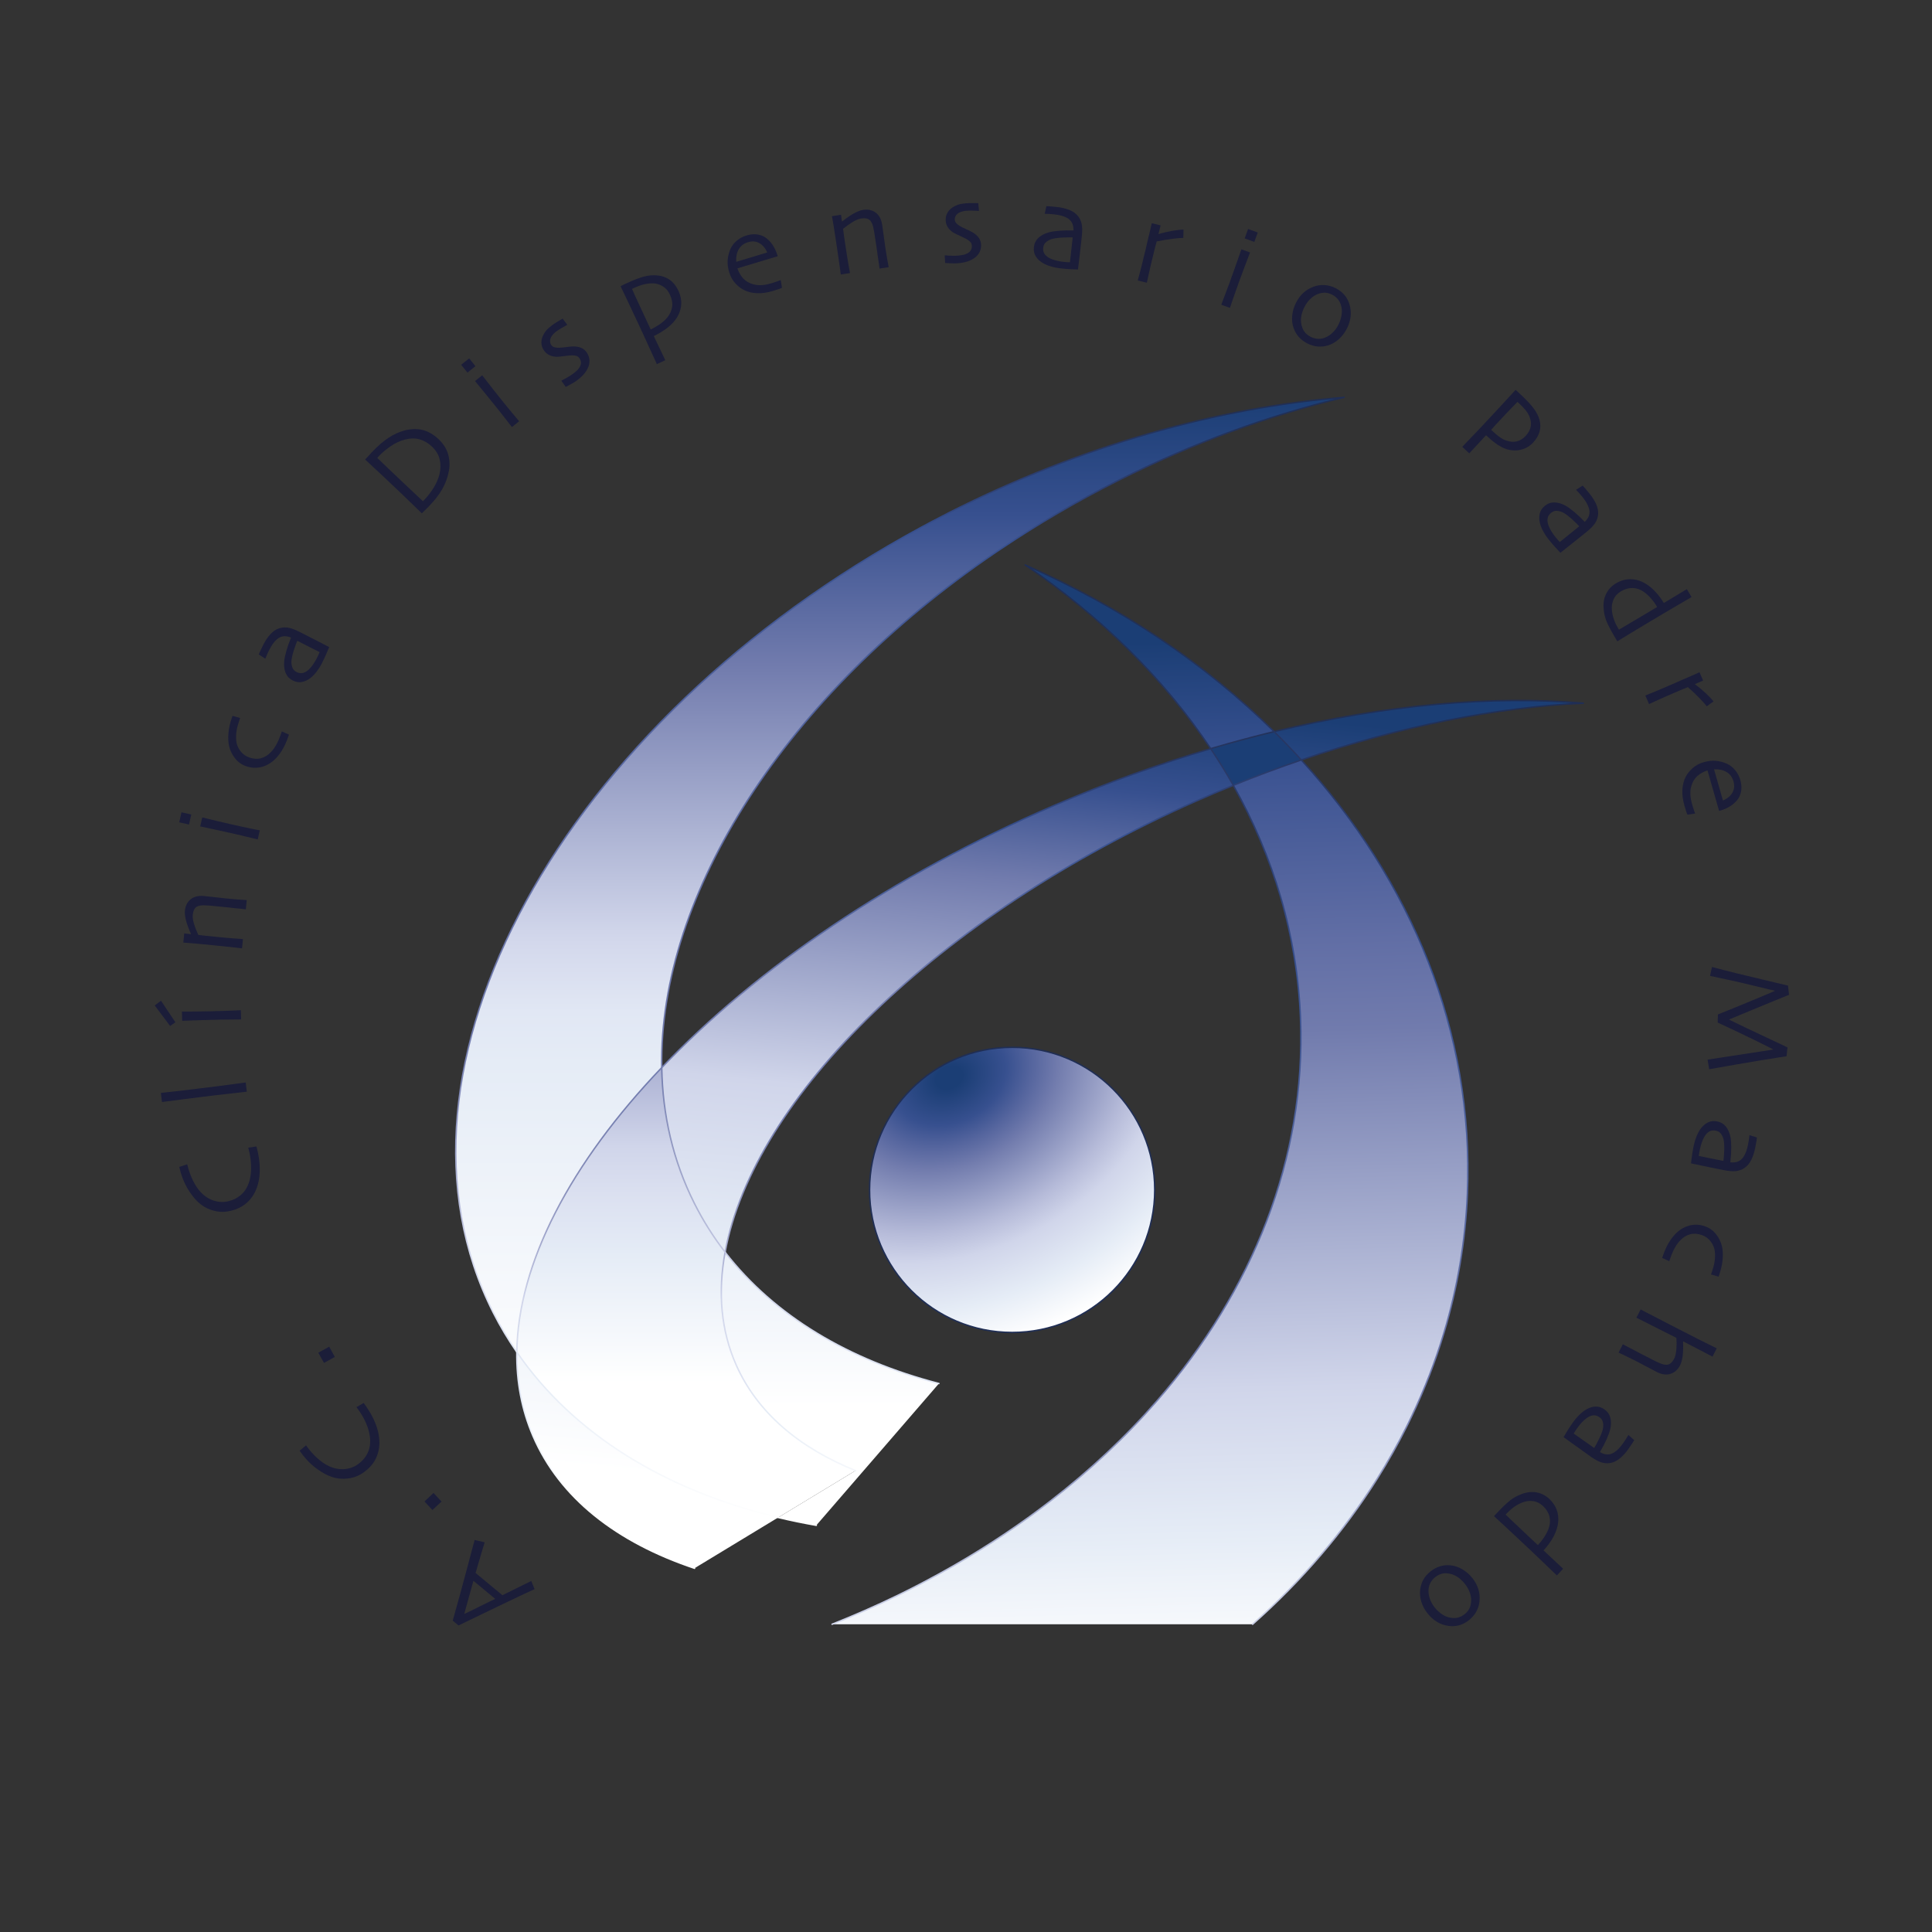 <?xml version="1.0" encoding="utf-8"?>
<!-- Generator: Adobe Illustrator 26.3.1, SVG Export Plug-In . SVG Version: 6.00 Build 0)  -->
<svg version="1.1" id="Capa_1" xmlns="http://www.w3.org/2000/svg" xmlns:xlink="http://www.w3.org/1999/xlink" x="0px" y="0px"
	 viewBox="0 0 850.39 850.39" style="enable-background:new 0 0 850.39 850.39;" xml:space="preserve">
<rect x="0" y="0" width="850.39" height="850.39" fill="#333333" stroke="none"/>
<style type="text/css">
	.st0{fill:url(#SVGID_1_);}
	.st1{fill:url(#SVGID_00000158716367333233067000000012592619566508401851_);}
	.st2{fill:url(#SVGID_00000060002515102187832130000002927824584520425904_);}
	.st3{fill:url(#SVGID_00000097500240374656153690000010662336028837409926_);}
	.st4{fill:url(#SVGID_00000043453376071286517660000008957854029096328850_);}
	.st5{fill:#1B3E75;}
	.st6{fill:url(#SVGID_00000000183283212438223710000011404862554412317882_);}
	.st7{fill:url(#SVGID_00000135657662003462196690000009028904014951754421_);}
	.st8{fill:url(#SVGID_00000179618991855879004690000008024406324173095819_);}
	
		.st9{fill:none;stroke:url(#SVGID_00000072278903513730889980000003523947259288770991_);stroke-width:0.642;stroke-linecap:round;stroke-linejoin:round;stroke-miterlimit:10;}
	
		.st10{fill:none;stroke:url(#SVGID_00000057837790681959818330000000606167037814528909_);stroke-width:0.642;stroke-linecap:round;stroke-linejoin:round;stroke-miterlimit:10;}
	
		.st11{fill:none;stroke:url(#SVGID_00000008856336158768635550000011546900531834722975_);stroke-width:0.642;stroke-linecap:round;stroke-linejoin:round;stroke-miterlimit:10;}
	.st12{fill:url(#SVGID_00000049906162848655775590000009392949129233363350_);}
	.st13{fill:none;stroke:#202E54;stroke-width:0.642;stroke-linecap:round;stroke-linejoin:round;stroke-miterlimit:10;}
	.st14{fill:#1B1D39;}
</style>
<g id="LOGO_2_">
	<linearGradient id="SVGID_1_" gradientUnits="userSpaceOnUse" x1="509.4" y1="744.031" x2="497.984" y2="283.144">
		<stop  offset="0.015" style="stop-color:#FFFFFF"/>
		<stop  offset="0.147" style="stop-color:#E5ECF6"/>
		<stop  offset="0.286" style="stop-color:#D0D5EA"/>
		<stop  offset="0.627" style="stop-color:#717BAD"/>
		<stop  offset="0.712" style="stop-color:#616EA5"/>
		<stop  offset="0.882" style="stop-color:#3A5291"/>
		<stop  offset="0.893" style="stop-color:#37508F"/>
		<stop  offset="1" style="stop-color:#1B3E75"/>
	</linearGradient>
	<path class="st0" d="M542.85,345.68c17.7,31.41,28.11,65.95,29.57,102.46c2.46,61.82-21.11,120.05-63.13,168.43
		c-13.8,15.89-29.59,30.7-47.09,44.24c-6.42,4.96-13.07,9.75-19.94,14.36c-7.21,4.83-14.65,9.47-22.32,13.89
		c-4.77,2.74-9.62,5.4-14.55,7.98c-3.47,1.81-6.97,3.59-10.52,5.31c-9.28,4.5-18.83,8.7-28.63,12.59h9.62h21.7h153.79
		c21.59-19.1,40.11-40.66,54.91-64.15c4.77-7.58,9.16-15.36,13.13-23.32c0.66-1.31,1.29-2.64,1.92-3.96
		c5.72-11.96,10.52-24.32,14.32-37.03c5.86-19.57,9.38-39.96,10.26-60.97c2.98-71.21-24.65-137.81-73.09-191.01
		C562.86,337.88,552.87,341.6,542.85,345.68z"/>
	
		<linearGradient id="SVGID_00000158709785325598409770000006273490723914231696_" gradientUnits="userSpaceOnUse" x1="517.401" y1="743.833" x2="505.985" y2="282.945">
		<stop  offset="0.03" style="stop-color:#FFFFFF"/>
		<stop  offset="0.162" style="stop-color:#E5ECF6"/>
		<stop  offset="0.302" style="stop-color:#D0D5EA"/>
		<stop  offset="0.627" style="stop-color:#717BAD"/>
		<stop  offset="0.712" style="stop-color:#616EA5"/>
		<stop  offset="0.882" style="stop-color:#3A5291"/>
		<stop  offset="0.893" style="stop-color:#37508F"/>
		<stop  offset="1" style="stop-color:#1B3E75"/>
	</linearGradient>
	<path style="fill:url(#SVGID_00000158709785325598409770000006273490723914231696_);" d="M451.25,248.67
		c33.31,22.68,61.11,50.05,81.66,80.86c9.38-2.77,18.7-5.27,27.93-7.5C530.54,292.14,493.35,267.1,451.25,248.67z"/>
	
		<linearGradient id="SVGID_00000111190162305015125820000009478528678804778898_" gradientUnits="userSpaceOnUse" x1="279.694" y1="687.84" x2="318.835" y2="273.771">
		<stop  offset="0.095" style="stop-color:#FFFFFF"/>
		<stop  offset="0.32" style="stop-color:#E5ECF6"/>
		<stop  offset="0.52" style="stop-color:#D0D5EA"/>
		<stop  offset="0.758" style="stop-color:#717BAD"/>
		<stop  offset="0.861" style="stop-color:#37508F"/>
		<stop  offset="0.955" style="stop-color:#1B3E75"/>
	</linearGradient>
	<path style="fill:url(#SVGID_00000111190162305015125820000009478528678804778898_);" d="M227.48,595.17
		c-0.16,12.92,2.13,25.31,7.12,36.9c11.74,27.27,36.87,46.77,71.07,58.22l36.87-22.36C293.16,656.11,252.6,631.6,227.48,595.17z"/>
	
		<linearGradient id="SVGID_00000177446153640634688040000000399936175478907822_" gradientUnits="userSpaceOnUse" x1="302.032" y1="671.399" x2="302.032" y2="174.898">
		<stop  offset="0.126" style="stop-color:#FFFFFF"/>
		<stop  offset="0.239" style="stop-color:#E5ECF6"/>
		<stop  offset="0.294" style="stop-color:#DBE0F0"/>
		<stop  offset="0.336" style="stop-color:#D0D5EA"/>
		<stop  offset="0.432" style="stop-color:#9FA5CB"/>
		<stop  offset="0.508" style="stop-color:#7E86B5"/>
		<stop  offset="0.548" style="stop-color:#717BAD"/>
		<stop  offset="0.896" style="stop-color:#37508F"/>
		<stop  offset="1" style="stop-color:#1B3E75"/>
	</linearGradient>
	<path style="fill:url(#SVGID_00000177446153640634688040000000399936175478907822_);" d="M291.27,469.92
		c-40.06,41.91-63.29,86.05-63.79,125.25c25.11,36.43,65.67,60.94,115.06,72.77l34.04-20.64c-24.85-10.02-43.24-25.52-52.52-46.44
		c-6.74-15.18-8.15-32.01-4.9-49.71c-5.17-6.69-9.71-13.88-13.56-21.55C296.26,511,291.63,490.86,291.27,469.92z"/>
	
		<linearGradient id="SVGID_00000163056793071874270060000010676408514389565082_" gradientUnits="userSpaceOnUse" x1="389.605" y1="698.23" x2="428.746" y2="284.16">
		<stop  offset="0.09" style="stop-color:#FFFFFF"/>
		<stop  offset="0.341" style="stop-color:#E5ECF6"/>
		<stop  offset="0.52" style="stop-color:#D0D5EA"/>
		<stop  offset="0.758" style="stop-color:#717BAD"/>
		<stop  offset="0.861" style="stop-color:#37508F"/>
		<stop  offset="0.955" style="stop-color:#1B3E75"/>
	</linearGradient>
	<path style="fill:url(#SVGID_00000163056793071874270060000010676408514389565082_);" d="M464.08,354.48
		c-71.35,30.71-131.16,71.87-172.81,115.44c0.36,20.94,4.99,41.08,14.33,59.68c3.85,7.67,8.39,14.86,13.56,21.55
		c12.41-67.51,92.97-147.79,207.19-198.49c5.5-2.44,11-4.75,16.5-6.98c-3.09-5.48-6.41-10.86-9.94-16.14
		C510.24,336.24,487.18,344.54,464.08,354.48z"/>
	<path class="st5" d="M560.84,322.04c-9.23,2.23-18.54,4.72-27.93,7.5c3.52,5.28,6.85,10.66,9.94,16.14
		c10.02-4.08,20.02-7.8,29.95-11.19C568.94,330.25,564.95,326.1,560.84,322.04z"/>
	
		<linearGradient id="SVGID_00000038374951054466962610000001362919805483698362_" gradientUnits="userSpaceOnUse" x1="590.935" y1="717.261" x2="630.076" y2="303.192">
		<stop  offset="0.09" style="stop-color:#FFFFFF"/>
		<stop  offset="0.32" style="stop-color:#E5ECF6"/>
		<stop  offset="0.52" style="stop-color:#D0D5EA"/>
		<stop  offset="0.758" style="stop-color:#717BAD"/>
		<stop  offset="0.861" style="stop-color:#37508F"/>
		<stop  offset="0.955" style="stop-color:#1B3E75"/>
	</linearGradient>
	<path style="fill:url(#SVGID_00000038374951054466962610000001362919805483698362_);" d="M696.94,309.51
		c-40.22-3.45-86.86,0.64-136.1,12.52c4.12,4.06,8.1,8.22,11.96,12.46C616.43,319.61,658.84,311.32,696.94,309.51z"/>
	
		<linearGradient id="SVGID_00000079487756871592422810000005930183675990005180_" gradientUnits="userSpaceOnUse" x1="365.381" y1="671.399" x2="365.381" y2="174.898">
		<stop  offset="0.105" style="stop-color:#FFFFFF"/>
		<stop  offset="0.275" style="stop-color:#E5ECF6"/>
		<stop  offset="0.485" style="stop-color:#D0D5EA"/>
		<stop  offset="0.763" style="stop-color:#717BAD"/>
		<stop  offset="0.896" style="stop-color:#37508F"/>
		<stop  offset="1" style="stop-color:#1B3E75"/>
	</linearGradient>
	<path style="fill:url(#SVGID_00000079487756871592422810000005930183675990005180_);" d="M324.06,600.86
		c9.28,20.92,27.67,36.42,52.52,46.44l-34.04,20.64c0.02,0.01,0.04,0.01,0.07,0.02c5.46,1.31,11.03,2.45,16.69,3.44l19.96-23.08
		l4.7-5.43l29.32-33.92c-39.57-10.26-72.4-29.69-94.11-57.82C315.91,568.85,317.32,585.68,324.06,600.86z"/>
	
		<linearGradient id="SVGID_00000115493345277062849670000009135352099439516034_" gradientUnits="userSpaceOnUse" x1="396.114" y1="671.399" x2="396.114" y2="174.898">
		<stop  offset="0.105" style="stop-color:#FFFFFF"/>
		<stop  offset="0.409" style="stop-color:#E5ECF6"/>
		<stop  offset="0.456" style="stop-color:#E1E7F4"/>
		<stop  offset="0.509" style="stop-color:#D5DAED"/>
		<stop  offset="0.526" style="stop-color:#D0D5EA"/>
		<stop  offset="0.763" style="stop-color:#717BAD"/>
		<stop  offset="0.896" style="stop-color:#37508F"/>
		<stop  offset="1" style="stop-color:#1B3E75"/>
	</linearGradient>
	<path style="fill:url(#SVGID_00000115493345277062849670000009135352099439516034_);" d="M438.15,243.19
		c0.78-0.53,1.57-1.04,2.35-1.57c16.17-10.85,33.42-20.97,51.67-30.13c33.04-16.59,66.62-28.74,99.46-36.6
		c-55.65,4.51-115.51,21.16-173.71,50.66c-0.95,0.48-1.88,0.97-2.82,1.46c-3.14,1.61-6.25,3.25-9.33,4.92
		c-158.85,85.84-243.04,238.53-188.62,345.9c3.07,6.05,6.54,11.82,10.34,17.33c0.5-39.2,23.73-83.34,63.79-125.25
		C289.97,393.37,345.84,306,438.15,243.19z"/>
	
		<linearGradient id="SVGID_00000125596313161051713280000017019631987743787182_" gradientUnits="userSpaceOnUse" x1="462.206" y1="690.638" x2="462.206" y2="308.011">
		<stop  offset="0.07" style="stop-color:#FFFFFF"/>
		<stop  offset="0.18" style="stop-color:#E5ECF6"/>
		<stop  offset="0.234" style="stop-color:#DBE0F0"/>
		<stop  offset="0.31" style="stop-color:#D0D5EA"/>
		<stop  offset="0.313" style="stop-color:#CDD2E9"/>
		<stop  offset="0.352" style="stop-color:#B1B6D6"/>
		<stop  offset="0.394" style="stop-color:#9AA0C7"/>
		<stop  offset="0.44" style="stop-color:#888FBB"/>
		<stop  offset="0.492" style="stop-color:#7B84B3"/>
		<stop  offset="0.555" style="stop-color:#737DAF"/>
		<stop  offset="0.66" style="stop-color:#717BAD"/>
		<stop  offset="0.847" style="stop-color:#37508F"/>
		<stop  offset="0.876" style="stop-color:#31467E"/>
		<stop  offset="0.927" style="stop-color:#283866"/>
		<stop  offset="0.971" style="stop-color:#223158"/>
		<stop  offset="1" style="stop-color:#202E54"/>
	</linearGradient>
	
		<path style="fill:none;stroke:url(#SVGID_00000125596313161051713280000017019631987743787182_);stroke-width:0.642;stroke-linecap:round;stroke-linejoin:round;stroke-miterlimit:10;" d="
		M376.64,647.32c-24.88-10.02-43.28-25.53-52.58-46.46c-6.74-15.18-8.15-32.01-4.9-49.71c12.41-67.51,92.97-147.79,207.19-198.49
		c5.5-2.44,11-4.75,16.5-6.98c10.02-4.08,20.02-7.8,29.95-11.19c43.63-14.88,86.05-23.17,124.14-24.98
		c-40.22-3.45-86.86,0.64-136.1,12.52c-9.23,2.23-18.54,4.72-27.93,7.5c-22.67,6.7-45.73,15.01-68.83,24.95
		c-71.35,30.71-131.16,71.87-172.81,115.44c-40.06,41.91-63.29,86.05-63.79,125.25c-0.16,12.92,2.13,25.31,7.12,36.9
		c11.74,27.29,36.9,46.8,71.13,58.24"/>
	
		<linearGradient id="SVGID_00000047768147330070611530000016041801661640863655_" gradientUnits="userSpaceOnUse" x1="366.759" y1="672.373" x2="411.688" y2="158.833">
		<stop  offset="0" style="stop-color:#FFFFFF"/>
		<stop  offset="0.105" style="stop-color:#E5ECF6"/>
		<stop  offset="0.146" style="stop-color:#DBE0F0"/>
		<stop  offset="0.205" style="stop-color:#D0D5EA"/>
		<stop  offset="0.235" style="stop-color:#BDC2DE"/>
		<stop  offset="0.307" style="stop-color:#949BC3"/>
		<stop  offset="0.363" style="stop-color:#7A83B3"/>
		<stop  offset="0.395" style="stop-color:#717BAD"/>
		<stop  offset="0.502" style="stop-color:#6974A9"/>
		<stop  offset="0.676" style="stop-color:#52639D"/>
		<stop  offset="0.852" style="stop-color:#37508F"/>
		<stop  offset="0.88" style="stop-color:#31467E"/>
		<stop  offset="0.93" style="stop-color:#283866"/>
		<stop  offset="0.971" style="stop-color:#223158"/>
		<stop  offset="1" style="stop-color:#202E54"/>
	</linearGradient>
	
		<path style="fill:none;stroke:url(#SVGID_00000047768147330070611530000016041801661640863655_);stroke-width:0.642;stroke-linecap:round;stroke-linejoin:round;stroke-miterlimit:10;" d="
		M413.27,608.97c-39.57-10.26-72.4-29.69-94.11-57.82c-5.17-6.69-9.71-13.88-13.56-21.55c-9.34-18.6-13.97-38.74-14.33-59.68
		c-1.3-76.56,54.57-163.92,146.88-226.73c0.78-0.53,1.57-1.04,2.35-1.57c16.17-10.85,33.42-20.97,51.67-30.13
		c33.04-16.59,66.62-28.74,99.46-36.6c-55.65,4.51-115.51,21.16-173.71,50.66c-0.95,0.48-1.88,0.97-2.82,1.46
		c-3.14,1.61-6.25,3.25-9.33,4.92c-158.85,85.84-243.04,238.53-188.62,345.9c3.07,6.05,6.54,11.82,10.34,17.33
		c25.13,36.45,65.71,60.97,115.13,72.78c5.46,1.31,11.03,2.45,16.69,3.44"/>
	
		<linearGradient id="SVGID_00000152955421825528249890000015944587736756634005_" gradientUnits="userSpaceOnUse" x1="501.958" y1="720.791" x2="521.094" y2="251.193">
		<stop  offset="0" style="stop-color:#D0D5EA"/>
		<stop  offset="0.24" style="stop-color:#717BAD"/>
		<stop  offset="0.627" style="stop-color:#37508F"/>
		<stop  offset="0.699" style="stop-color:#31467E"/>
		<stop  offset="0.823" style="stop-color:#283866"/>
		<stop  offset="0.928" style="stop-color:#223158"/>
		<stop  offset="1" style="stop-color:#202E54"/>
	</linearGradient>
	
		<path style="fill:none;stroke:url(#SVGID_00000152955421825528249890000015944587736756634005_);stroke-width:0.642;stroke-linecap:round;stroke-linejoin:round;stroke-miterlimit:10;" d="
		M551.34,714.94c21.59-19.1,40.11-40.66,54.91-64.15c4.77-7.58,9.16-15.36,13.13-23.32c0.66-1.31,1.29-2.64,1.92-3.96
		c5.72-11.96,10.52-24.32,14.32-37.03c5.86-19.57,9.38-39.96,10.26-60.97c2.98-71.21-24.65-137.81-73.09-191.01
		c-3.86-4.24-7.84-8.39-11.96-12.46c-30.3-29.9-67.49-54.93-109.58-73.37c33.31,22.68,61.11,50.05,81.66,80.86
		c3.52,5.28,6.85,10.66,9.94,16.14c17.7,31.41,28.11,65.95,29.57,102.46c2.46,61.82-21.11,120.05-63.13,168.43
		c-13.8,15.89-29.59,30.7-47.09,44.24c-6.42,4.96-13.07,9.75-19.94,14.36c-7.21,4.83-14.65,9.47-22.32,13.89
		c-4.77,2.74-9.62,5.4-14.55,7.98c-3.47,1.81-6.97,3.59-10.52,5.31c-9.28,4.5-18.83,8.7-28.63,12.59"/>
	
		<radialGradient id="SVGID_00000047782176949757252290000004542249485573062562_" cx="417.78" cy="474.111" r="118.233" gradientTransform="matrix(0.415 0.91 -1.181 0.539 804.321 -161.396)" gradientUnits="userSpaceOnUse">
		<stop  offset="0.04" style="stop-color:#1B3E75"/>
		<stop  offset="0.168" style="stop-color:#37508F"/>
		<stop  offset="0.245" style="stop-color:#55659E"/>
		<stop  offset="0.324" style="stop-color:#717BAD"/>
		<stop  offset="0.33" style="stop-color:#737DAE"/>
		<stop  offset="0.552" style="stop-color:#B6BBD9"/>
		<stop  offset="0.654" style="stop-color:#D0D5EA"/>
		<stop  offset="0.832" style="stop-color:#E5ECF6"/>
		<stop  offset="1" style="stop-color:#FFFFFF"/>
	</radialGradient>
	<circle style="fill:url(#SVGID_00000047782176949757252290000004542249485573062562_);" cx="445.51" cy="523.74" r="62.76"/>
	<circle class="st13" cx="445.51" cy="523.74" r="62.76"/>
	<g>
		<path class="st14" d="M213.31,678.85c-0.02,0.08-0.12,0.45-0.31,1.11c-0.19,0.66-0.47,1.61-0.86,2.84
			c-0.71,2.45-1.65,5.64-2.81,9.55l11.81,9.8c3.95-1.96,6.99-3.46,9.14-4.51c2.14-1.05,3.33-1.63,3.57-1.75l1.45,3.6
			c-0.48,0.19-1.68,0.74-3.62,1.64c-1.93,0.9-4.64,2.18-8.11,3.85c-3.48,1.67-7.02,3.37-10.63,5.11c-3.61,1.74-7.31,3.53-11.12,5.38
			l-2.55-2.12c1.14-4.06,2.25-8.04,3.33-11.95c1.08-3.91,2.12-7.79,3.13-11.63c1.01-3.85,1.78-6.76,2.32-8.73
			c0.54-1.97,0.83-3.02,0.86-3.18L213.31,678.85z M206.46,702.7c-0.65,2.4-1.34,4.93-2.09,7.58l0.08,0.07
			c0.95-0.44,2-0.93,3.14-1.48c1.14-0.56,2.39-1.18,3.74-1.88c1.33-0.67,2.56-1.27,3.68-1.8c1.12-0.53,2.11-1,2.96-1.43l-9.58-7.95
			C207.75,698.01,207.11,700.3,206.46,702.7z"/>
		<path class="st14" d="M194.34,660.93l-4,3.72l-3.51-3.77l4-3.73L194.34,660.93z"/>
		<path class="st14" d="M158.04,618.72c0.62-0.36,1.29-0.76,2.02-1.2l0.52,0.72c2.47,3.4,4.22,6.72,5.27,9.95
			c1.04,3.22,1.37,6.27,0.99,9.15c-0.27,2.01-0.93,3.92-1.98,5.72c-1.05,1.8-2.6,3.44-4.64,4.92c-1.81,1.32-3.71,2.18-5.7,2.57
			c-1.98,0.4-3.92,0.46-5.81,0.19c-2.74-0.44-5.55-1.66-8.44-3.68c-2.88-1.94-5.45-4.46-7.71-7.58l-0.68-0.94
			c0.26-0.19,0.64-0.5,1.17-0.94c0.52-0.44,1.07-0.92,1.66-1.43l0.49,0.68c1.3,1.79,2.8,3.46,4.51,5.01
			c1.71,1.55,3.44,2.73,5.2,3.53c2.25,1.01,4.49,1.43,6.74,1.24c2.25-0.18,4.27-0.92,6.05-2.22c1.87-1.36,3.26-3.02,4.18-4.98
			c0.91-1.96,1.24-4.23,0.97-6.8c-0.26-2.15-0.86-4.27-1.79-6.36c-0.93-2.09-2.08-4.07-3.44-5.94l-0.71-0.98
			C157.04,619.29,157.41,619.08,158.04,618.72z"/>
		<path class="st14" d="M147.39,597.27l-4.78,2.64l-2.49-4.5l4.78-2.65L147.39,597.27z"/>
		<path class="st14" d="M110.57,504.98c0.72-0.11,1.49-0.23,2.32-0.36l0.22,0.86c1.02,4.08,1.41,7.81,1.17,11.19
			c-0.24,3.38-1.07,6.33-2.49,8.86c-1,1.77-2.33,3.29-3.98,4.57c-1.65,1.28-3.7,2.23-6.14,2.84c-2.18,0.54-4.26,0.63-6.24,0.26
			c-1.99-0.37-3.81-1.03-5.46-1.99c-2.38-1.43-4.53-3.61-6.46-6.56c-1.95-2.87-3.39-6.18-4.32-9.91l-0.28-1.12
			c0.31-0.08,0.78-0.23,1.43-0.44c0.65-0.22,1.34-0.45,2.07-0.71l0.2,0.81c0.53,2.14,1.31,4.25,2.31,6.33
			c1.01,2.08,2.17,3.82,3.5,5.22c1.71,1.77,3.64,3,5.79,3.67c2.15,0.67,4.3,0.74,6.44,0.2c2.24-0.56,4.15-1.58,5.73-3.06
			c1.58-1.48,2.73-3.46,3.44-5.95c0.56-2.09,0.8-4.28,0.71-6.57c-0.09-2.29-0.41-4.56-0.97-6.8l-0.29-1.17
			C109.43,505.14,109.85,505.08,110.57,504.98z"/>
		<path class="st14" d="M108.64,480.51c-0.1,0.01-0.76,0.09-1.98,0.24c-1.25,0.15-3.08,0.36-5.48,0.62
			c-2.4,0.26-4.58,0.51-6.53,0.74c-1.98,0.24-3.76,0.46-5.32,0.65c-2.02,0.25-4.55,0.56-7.61,0.95c-3.06,0.39-6.53,0.84-10.42,1.36
			l-0.49-4.02c1.33-0.13,2.74-0.28,4.23-0.46c1.5-0.18,3.11-0.36,4.86-0.54l8.71-1.07c2.61-0.32,5.02-0.61,7.25-0.89
			c2.23-0.27,4.31-0.54,6.25-0.82c1.94-0.27,3.42-0.47,4.43-0.6c1.01-0.12,1.55-0.19,1.62-0.2L108.64,480.51z"/>
		<path class="st14" d="M77.2,449.96l-2.33,1.63l-6.78-9.04l2.79-2.06L77.2,449.96z M106.13,448.7c-0.14,0-0.61,0.01-1.42,0.03
			c-0.84,0.02-2.05,0.03-3.63,0.03c-1.58,0-2.99,0.02-4.26,0.05c-1.26,0.03-2.4,0.06-3.41,0.08c-1.79,0.05-3.73,0.1-5.83,0.17
			c-2.1,0.07-4.57,0.15-7.4,0.25l-0.1-4.04c2.45-0.03,4.76-0.04,6.91-0.06c2.16-0.02,4.07-0.05,5.75-0.09c2-0.05,3.8-0.1,5.41-0.15
			c1.61-0.06,2.99-0.11,4.15-0.15c1.16-0.05,2.06-0.08,2.7-0.12c0.65-0.03,0.99-0.05,1.02-0.05L106.13,448.7z"/>
		<path class="st14" d="M108.2,400.27c-0.24-0.06-0.74-0.13-1.51-0.2c-0.8-0.08-1.86-0.18-3.19-0.31c-1.32-0.17-2.4-0.29-3.24-0.37
			c-0.84-0.08-1.41-0.14-1.73-0.17l-3.92-0.38c-0.87-0.09-1.62-0.16-2.25-0.22c-0.66-0.06-1.19-0.1-1.57-0.1
			c-1.99-0.16-3.44,0.07-4.34,0.68c-0.91,0.62-1.44,1.78-1.61,3.48c-0.1,1.05,0.08,2.37,0.56,3.96c0.48,1.6,1.11,3.22,1.9,4.89
			c0.07,0.01,0.37,0.04,0.89,0.09c0.52,0.05,1.23,0.14,2.14,0.26l5.02,0.49c1.01,0.1,2.11,0.21,3.3,0.32
			c1.19,0.12,2.48,0.23,3.87,0.33c1.4,0.1,2.46,0.18,3.2,0.23c0.73,0.06,1.14,0.09,1.21,0.09l-0.4,4.08
			c-0.11-0.01-1.14-0.13-3.11-0.36c-1.97-0.23-4.9-0.53-8.81-0.92c-1.78-0.17-3.85-0.38-6.22-0.61c-2.41-0.24-4.97-0.45-7.7-0.65
			l0.4-4.03l2.92,0.34l0.06-0.05c-1.12-2.54-1.88-4.62-2.26-6.24c-0.39-1.62-0.53-2.95-0.43-4c0.22-2.2,1.07-3.89,2.56-5.08
			s3.44-1.67,5.84-1.43c2.2,0.22,4.06,0.42,5.59,0.6c1.53,0.19,2.78,0.32,3.76,0.42c0.77,0.08,1.64,0.16,2.62,0.26
			c0.94,0.09,2.01,0.18,3.19,0.26c1.19,0.08,2.08,0.14,2.67,0.18c0.6,0.04,0.93,0.07,1,0.07L108.2,400.27z"/>
		<path class="st14" d="M83.2,362.92l-4.31-0.97l0.99-4.41l4.31,0.97L83.2,362.92z M113.45,369.46c-0.14-0.03-0.6-0.13-1.38-0.31
			c-0.82-0.18-2-0.47-3.53-0.85c-1.53-0.38-2.91-0.71-4.14-0.99s-2.34-0.53-3.33-0.75c-1.74-0.39-3.64-0.81-5.7-1.26
			c-2.06-0.44-4.47-0.96-7.25-1.55l0.89-3.95c2.38,0.57,4.62,1.11,6.72,1.62c2.09,0.51,3.96,0.95,5.6,1.31
			c1.95,0.44,3.71,0.83,5.29,1.17c1.58,0.34,2.93,0.62,4.06,0.86c1.13,0.24,2.02,0.42,2.65,0.54c0.64,0.13,0.97,0.19,1.01,0.2
			L113.45,369.46z"/>
		<path class="st14" d="M127.19,323.36l-0.47,1.34c-0.73,2.08-1.6,3.96-2.63,5.62c-1.03,1.66-2.17,3.08-3.43,4.23
			c-1.78,1.6-3.74,2.65-5.88,3.12c-2.13,0.48-4.29,0.34-6.47-0.42c-1.92-0.67-3.51-1.79-4.78-3.37c-1.27-1.57-2.16-3.34-2.66-5.29
			c-0.41-1.81-0.51-3.81-0.31-5.98c0.2-2.17,0.68-4.35,1.45-6.53l0.34-0.99l3.34,0.94l-0.26,0.75c-0.62,1.78-1.05,3.35-1.28,4.7
			c-0.23,1.35-0.3,2.71-0.22,4.07c0.11,1.82,0.69,3.44,1.75,4.87c1.06,1.43,2.39,2.42,3.97,2.97c1.88,0.66,3.61,0.78,5.19,0.36
			c1.57-0.42,2.97-1.25,4.18-2.49c0.95-0.93,1.8-2.06,2.55-3.4c0.75-1.33,1.39-2.8,1.95-4.39l0.54-1.54L127.19,323.36z"/>
		<path class="st14" d="M137,280.75c1.56,0.79,2.91,1.49,4.04,2.08c1.13,0.59,2.04,1.06,2.73,1.41c0.66,0.33,1.03,0.52,1.12,0.57
			c-0.08,0.16-0.39,0.89-0.92,2.21c-0.53,1.32-1.31,2.98-2.32,4.98c-0.63,1.25-1.39,2.45-2.26,3.59c-0.88,1.15-1.77,2.08-2.68,2.79
			c-1.18,0.93-2.44,1.53-3.77,1.8c-1.33,0.27-2.7,0.04-4.11-0.67c-1.44-0.73-2.46-1.81-3.07-3.24c-0.61-1.43-0.84-3.11-0.69-5.03
			c0.1-1.2,0.4-2.71,0.91-4.52c0.5-1.81,1.21-3.84,2.11-6.09c-2.44-1-4.51-0.74-6.23,0.79c-1.16,0.98-2.29,2.55-3.39,4.71
			c-0.35,0.69-0.63,1.28-0.84,1.78c-0.22,0.5-0.5,1.17-0.85,2.02l-2.88-1.87c0.1-0.27,0.3-0.74,0.61-1.43
			c0.31-0.69,0.76-1.62,1.37-2.81c0.9-1.78,1.9-3.29,3-4.52c1.1-1.23,2.3-2.1,3.62-2.61c0.58-0.22,1.19-0.37,1.82-0.46
			c0.63-0.09,1.32-0.09,2.07-0.01s1.56,0.28,2.44,0.59c0.88,0.31,1.89,0.75,3.01,1.32C133.72,279.08,135.43,279.96,137,280.75z
			 M130.85,282.05c-0.32,0.7-0.78,1.96-1.39,3.78c-0.59,1.78-0.97,3.36-1.15,4.72c-0.12,1-0.02,2,0.28,3c0.3,1,0.94,1.74,1.9,2.23
			c1.03,0.52,2,0.66,2.91,0.42c0.91-0.25,1.79-0.78,2.64-1.61c0.61-0.59,1.22-1.32,1.81-2.18s1.14-1.79,1.65-2.79
			c0.16-0.31,0.34-0.69,0.55-1.14c0.21-0.44,0.42-0.93,0.64-1.44l-5.16-2.61L130.85,282.05z"/>
		<path class="st14" d="M197.39,200.46c0.64,2.61,0.62,5.26-0.05,7.95c-0.51,2.32-1.4,4.6-2.66,6.85c-1.27,2.25-3,4.53-5.19,6.84
			c-0.41,0.43-0.82,0.86-1.23,1.3c-0.39,0.41-0.8,0.81-1.23,1.22c-0.44,0.41-0.76,0.73-0.98,0.95c-0.19,0.2-0.31,0.33-0.36,0.38
			c-0.03-0.02-0.39-0.37-1.11-1.05c-0.71-0.67-1.75-1.69-3.13-3.04c-1.4-1.38-2.76-2.69-4.08-3.95c-1.32-1.25-2.61-2.47-3.85-3.65
			c-1.37-1.3-3.09-2.93-5.15-4.88c-2.06-1.95-4.61-4.33-7.66-7.12l1.59-1.68c0.46-0.53,0.81-0.93,1.05-1.18
			c0.27-0.28,0.42-0.44,0.47-0.5c2.46-2.59,4.85-4.66,7.18-6.19c2.33-1.54,4.74-2.63,7.26-3.29c2.9-0.72,5.57-0.75,7.99-0.1
			c2.42,0.66,4.71,2.01,6.87,4.06C195.33,195.49,196.75,197.85,197.39,200.46z M184.72,193.39c-1.97-0.57-4.15-0.53-6.54,0.1
			c-2.21,0.6-4.31,1.59-6.28,2.95c-1,0.7-1.9,1.38-2.71,2.06c-0.81,0.68-1.55,1.36-2.2,2.05l-0.94,0.99
			c1.96,1.91,3.58,3.47,4.88,4.7c1.27,1.21,2.28,2.17,3.05,2.89c0.56,0.53,1.83,1.74,3.81,3.62c1.98,1.88,4.77,4.51,8.38,7.88
			l0.9-0.95c0.75-0.79,1.46-1.64,2.15-2.56c0.68-0.92,1.31-1.86,1.88-2.82c0.57-0.95,1.05-1.91,1.45-2.86
			c0.4-0.95,0.69-1.86,0.9-2.74c0.53-2.24,0.57-4.4,0.09-6.47c-0.48-2.07-1.63-3.97-3.46-5.71
			C188.48,195.01,186.69,193.96,184.72,193.39z"/>
		<path class="st14" d="M205.76,164.01l-2.77-3.44l3.52-2.83l2.76,3.44L205.76,164.01z M225.35,187.97
			c-0.09-0.11-0.38-0.48-0.89-1.11c-0.53-0.66-1.27-1.61-2.23-2.86c-0.96-1.25-1.84-2.37-2.63-3.35c-0.79-0.98-1.5-1.87-2.14-2.66
			c-1.12-1.39-2.34-2.9-3.67-4.53c-1.33-1.63-2.9-3.54-4.7-5.73l3.15-2.54c1.51,1.93,2.92,3.75,4.25,5.45
			c1.32,1.7,2.51,3.21,3.56,4.52c1.25,1.56,2.39,2.96,3.41,4.2c1.02,1.25,1.9,2.31,2.64,3.2c0.74,0.89,1.32,1.58,1.74,2.08
			c0.42,0.49,0.64,0.76,0.66,0.78L225.35,187.97z"/>
		<path class="st14" d="M259.46,158.77c0.02,1.17-0.24,2.28-0.77,3.33c-0.5,1.11-1.26,2.19-2.3,3.24c-1.03,1.05-2.27,2.04-3.72,2.96
			c-0.35,0.23-0.73,0.45-1.14,0.66c-0.4,0.21-0.78,0.42-1.13,0.62c-0.35,0.2-0.65,0.36-0.91,0.49c-0.26,0.12-0.41,0.2-0.47,0.24
			l-1.94-2.75c0.09-0.06,0.28-0.15,0.56-0.3c0.28-0.14,0.64-0.32,1.05-0.55c0.42-0.23,0.85-0.47,1.31-0.74
			c0.45-0.27,0.9-0.54,1.34-0.83c0.5-0.32,1.12-0.78,1.86-1.38c0.74-0.6,1.29-1.17,1.64-1.73c1.06-1.47,1.16-2.86,0.32-4.19
			c-0.38-0.59-0.83-0.98-1.36-1.16c-0.53-0.18-1.17-0.26-1.9-0.25c-0.43-0.02-0.92,0.01-1.48,0.07c-0.56,0.07-1.13,0.13-1.72,0.19
			c-0.58,0.06-1.16,0.13-1.74,0.21c-0.57,0.08-1.11,0.12-1.59,0.14c-1.32,0.01-2.5-0.22-3.53-0.71c-1.03-0.48-1.89-1.25-2.57-2.32
			s-1-2.21-0.97-3.43c0.03-1.22,0.39-2.4,1.07-3.55c0.55-1.02,1.29-1.93,2.22-2.73c0.93-0.8,1.87-1.51,2.85-2.13
			c0.89-0.57,1.62-1.01,2.2-1.34c0.58-0.33,0.91-0.52,1-0.58l2.06,2.74c-0.09,0.06-0.54,0.31-1.36,0.75
			c-0.82,0.44-1.7,0.96-2.65,1.57c-0.68,0.43-1.28,0.9-1.79,1.39c-0.52,0.5-0.91,0.98-1.2,1.45c-0.41,0.72-0.61,1.39-0.59,2
			s0.16,1.12,0.42,1.54c0.38,0.59,0.88,0.98,1.51,1.15c0.63,0.18,1.29,0.26,1.98,0.23c0.41-0.01,0.88-0.04,1.41-0.09
			c0.53-0.05,1.12-0.11,1.78-0.2c0.65-0.08,1.23-0.15,1.74-0.21c0.51-0.05,0.93-0.08,1.26-0.08c1.4-0.02,2.61,0.19,3.64,0.63
			c1.03,0.44,1.89,1.2,2.57,2.26C259.09,156.48,259.44,157.59,259.46,158.77z"/>
		<path class="st14" d="M299.78,134.68c-0.28,2.18-1.1,4.18-2.45,6.01c-1.22,1.61-2.69,3.02-4.41,4.22c-1.72,1.2-3.44,2.21-5.15,3
			l5.06,10.63l-3.72,1.73c-0.04-0.17-1.02-2.33-2.94-6.45c-0.92-2.05-1.84-4.07-2.77-6.07c-0.93-2-1.87-4.02-2.81-6.05
			c-0.94-2.03-2.05-4.38-3.3-7.04c-1.26-2.66-2.63-5.56-4.13-8.69c0.49-0.27,0.98-0.51,1.46-0.74c0.51-0.24,0.89-0.41,1.14-0.53
			c3.21-1.49,5.82-2.49,7.82-3c1.89-0.49,3.81-0.65,5.75-0.47c2.05,0.17,3.86,0.81,5.45,1.93c1.58,1.12,2.84,2.68,3.77,4.68
			C299.65,130.22,300.06,132.5,299.78,134.68z M291.94,126.16c-1.25-0.81-2.6-1.29-4.05-1.42c-2.63-0.17-5.51,0.48-8.66,1.94
			l-1.05,0.49c0.07,0.16,0.22,0.48,0.44,0.95c0.21,0.45,0.48,1.07,0.82,1.88l3.76,8.1l1.59,3.43l1.62,3.48
			c1.46-0.68,2.86-1.49,4.19-2.44c1.34-0.95,2.37-1.88,3.1-2.8c1.2-1.49,1.92-3.06,2.15-4.74c0.23-1.67-0.1-3.46-0.99-5.37
			C294.16,128.14,293.19,126.97,291.94,126.16z"/>
		<path class="st14" d="M324.59,118.12c0.56,1.73,1.41,3.21,2.55,4.44c1.14,1.23,2.61,2.09,4.4,2.57c1.12,0.32,2.33,0.45,3.63,0.38
			c1.3-0.06,2.8-0.35,4.51-0.87c0.94-0.29,1.8-0.56,2.57-0.83c0.78-0.27,1.25-0.45,1.4-0.53l0.54,3.41
			c-0.12,0.07-0.55,0.24-1.28,0.5c-0.73,0.26-1.58,0.53-2.55,0.83c-2.65,0.8-5.04,1.15-7.18,1.04c-2.14-0.1-4-0.55-5.6-1.35
			c-1.38-0.68-2.68-1.68-3.9-2.99c-1.22-1.31-2.12-2.93-2.7-4.84c-0.58-1.91-0.81-3.7-0.69-5.36c0.12-1.66,0.53-3.32,1.24-4.96
			c0.64-1.4,1.58-2.62,2.82-3.65c1.24-1.03,2.64-1.78,4.18-2.25c2.98-0.9,5.64-0.7,7.98,0.61c1.26,0.79,2.39,1.87,3.37,3.24
			c0.98,1.37,1.8,3.13,2.45,5.27L324.59,118.12z M334.21,107c-1.47-0.82-3.13-0.95-4.98-0.39c-1.84,0.56-3.2,1.6-4.08,3.13
			c-0.87,1.53-1.24,3.37-1.1,5.52l13.68-4.14C336.86,109.19,335.68,107.82,334.21,107z"/>
		<path class="st14" d="M387.13,118.21c0-0.25-0.06-0.75-0.18-1.51c-0.12-0.8-0.28-1.85-0.48-3.17c-0.17-1.32-0.31-2.4-0.44-3.23
			c-0.12-0.83-0.21-1.4-0.26-1.71l-0.59-3.9c-0.13-0.87-0.25-1.61-0.34-2.23c-0.1-0.66-0.2-1.17-0.29-1.55
			c-0.33-1.97-0.91-3.32-1.73-4.04c-0.82-0.73-2.08-0.96-3.77-0.7c-1.04,0.16-2.27,0.66-3.7,1.52c-1.43,0.86-2.85,1.87-4.27,3.04
			c0.01,0.07,0.06,0.36,0.13,0.88c0.08,0.52,0.17,1.23,0.27,2.14l0.75,4.99c0.15,1,0.32,2.1,0.5,3.27c0.18,1.18,0.39,2.46,0.63,3.84
			c0.24,1.38,0.43,2.43,0.56,3.16c0.13,0.73,0.2,1.12,0.21,1.19l-4.05,0.61c-0.01-0.1-0.15-1.14-0.41-3.1
			c-0.26-1.96-0.69-4.88-1.27-8.76c-0.27-1.77-0.58-3.83-0.94-6.18c-0.36-2.39-0.78-4.93-1.26-7.62l4-0.61l0.39,2.92l0.06,0.04
			c2.18-1.71,4.02-2.95,5.49-3.73c1.48-0.77,2.74-1.24,3.78-1.39c2.18-0.33,4.03,0.08,5.55,1.23c1.52,1.15,2.46,2.92,2.82,5.31
			c0.33,2.18,0.59,4.04,0.79,5.57c0.2,1.53,0.37,2.78,0.51,3.75c0.12,0.76,0.25,1.63,0.39,2.6c0.14,0.94,0.32,1.99,0.53,3.16
			c0.21,1.17,0.37,2.05,0.48,2.64c0.11,0.59,0.16,0.91,0.17,0.98L387.13,118.21z"/>
		<path class="st14" d="M430.96,111.36c-0.6,1.01-1.4,1.82-2.4,2.43c-1.01,0.68-2.22,1.2-3.65,1.56c-1.43,0.35-3.01,0.55-4.72,0.58
			c-0.42,0.01-0.86,0-1.32-0.03c-0.45-0.03-0.88-0.05-1.29-0.06c-0.4-0.01-0.75-0.03-1.03-0.06c-0.28-0.03-0.46-0.04-0.53-0.04
			l-0.21-3.36c0.1,0,0.32,0.01,0.63,0.04c0.32,0.03,0.71,0.06,1.18,0.09c0.47,0.03,0.97,0.05,1.5,0.05c0.53,0.01,1.05,0.01,1.58,0
			c0.6-0.01,1.37-0.07,2.31-0.2c0.95-0.12,1.71-0.32,2.3-0.62c1.67-0.69,2.49-1.83,2.47-3.4c-0.01-0.7-0.2-1.27-0.55-1.7
			c-0.36-0.43-0.85-0.84-1.49-1.21c-0.35-0.24-0.79-0.48-1.3-0.71c-0.51-0.24-1.03-0.48-1.56-0.74c-0.53-0.26-1.06-0.5-1.59-0.74
			c-0.53-0.24-1.01-0.47-1.43-0.71c-1.13-0.68-2.01-1.5-2.64-2.45c-0.63-0.95-0.95-2.06-0.97-3.32c-0.02-1.26,0.3-2.4,0.97-3.43
			c0.67-1.03,1.59-1.85,2.77-2.46c1.01-0.58,2.11-0.96,3.32-1.16c1.21-0.19,2.39-0.3,3.54-0.32c1.05-0.02,1.91-0.01,2.58,0.01
			c0.67,0.02,1.05,0.03,1.16,0.03l0.32,3.41c-0.11,0-0.62-0.02-1.55-0.08c-0.93-0.05-1.95-0.07-3.07-0.05
			c-0.81,0.01-1.56,0.1-2.26,0.25c-0.7,0.15-1.29,0.35-1.78,0.61c-0.73,0.4-1.25,0.86-1.55,1.39c-0.31,0.53-0.45,1.04-0.45,1.53
			c0.01,0.7,0.24,1.29,0.69,1.78s0.97,0.9,1.57,1.23c0.35,0.2,0.77,0.43,1.25,0.66c0.48,0.24,1.01,0.49,1.61,0.76
			c0.6,0.27,1.13,0.52,1.59,0.74c0.46,0.22,0.83,0.42,1.11,0.59c1.2,0.71,2.13,1.53,2.77,2.45c0.65,0.92,0.98,2.01,1,3.27
			C431.84,109.21,431.55,110.35,430.96,111.36z"/>
		<path class="st14" d="M475.53,109.8c-0.19,1.74-0.37,3.24-0.53,4.51c-0.16,1.27-0.29,2.29-0.37,3.05
			c-0.09,0.73-0.13,1.15-0.14,1.25c-0.17-0.02-0.97-0.05-2.4-0.08c-1.42-0.04-3.25-0.18-5.48-0.43c-1.39-0.16-2.78-0.44-4.16-0.86
			c-1.38-0.42-2.57-0.93-3.55-1.53c-1.29-0.78-2.29-1.74-3.01-2.9c-0.71-1.15-0.99-2.52-0.81-4.08c0.18-1.6,0.83-2.94,1.96-4.01
			c1.13-1.07,2.62-1.87,4.47-2.41c1.16-0.33,2.68-0.57,4.55-0.73c1.87-0.16,4.02-0.21,6.44-0.15c0.08-2.64-0.89-4.49-2.92-5.56
			c-1.33-0.75-3.19-1.25-5.59-1.52c-0.77-0.09-1.42-0.14-1.96-0.17c-0.54-0.02-1.27-0.05-2.19-0.08l0.74-3.35
			c0.28,0,0.8,0.02,1.55,0.07c0.75,0.05,1.79,0.15,3.11,0.3c1.98,0.22,3.75,0.63,5.28,1.22c1.54,0.6,2.78,1.42,3.71,2.48
			c0.41,0.47,0.77,0.98,1.07,1.55c0.31,0.56,0.56,1.21,0.74,1.93c0.18,0.73,0.29,1.56,0.3,2.49c0.02,0.94-0.04,2.03-0.18,3.28
			C475.94,106.15,475.73,108.06,475.53,109.8z M472.16,104.51c-0.77-0.05-2.11-0.04-4.02,0.03c-1.88,0.07-3.48,0.26-4.82,0.57
			c-0.98,0.25-1.88,0.68-2.71,1.31c-0.83,0.63-1.3,1.49-1.42,2.56c-0.13,1.15,0.08,2.11,0.63,2.87c0.55,0.77,1.36,1.4,2.43,1.91
			c0.77,0.37,1.66,0.68,2.67,0.93c1.01,0.26,2.07,0.44,3.19,0.57c0.35,0.04,0.77,0.08,1.25,0.11c0.49,0.04,1.01,0.07,1.58,0.1
			l0.64-5.74L472.16,104.51z"/>
		<path class="st14" d="M516.3,105.08c-2.06,0.24-4.46,0.64-7.19,1.2c-0.02,0.07-0.08,0.32-0.19,0.77c-0.1,0.41-0.26,0.98-0.47,1.72
			l-1.01,4.14c-0.24,0.99-0.5,2.06-0.78,3.22c-0.28,1.16-0.57,2.42-0.87,3.79c-0.3,1.37-0.53,2.42-0.69,3.16
			c-0.16,0.74-0.26,1.19-0.31,1.36l-3.98-0.97c0.03-0.14,0.1-0.42,0.21-0.87c0.12-0.48,0.29-1.1,0.51-1.88
			c0.23-0.77,0.5-1.82,0.83-3.15c0.33-1.36,0.73-3.01,1.2-4.95c0.19-0.78,0.42-1.7,0.68-2.76c0.27-1.09,0.55-2.34,0.86-3.74
			c0.35-1.43,0.68-2.79,0.99-4.08c0.31-1.29,0.6-2.56,0.87-3.79l3.88,0.95l-0.92,3.78l0.04,0.06c1.05-0.32,2.11-0.6,3.18-0.85
			c1.07-0.24,2.08-0.44,3.04-0.61c0.96-0.16,1.84-0.29,2.66-0.38c0.81-0.09,1.51-0.14,2.09-0.14l-0.08,3.66
			C519.88,104.71,518.36,104.84,516.3,105.08z"/>
		<path class="st14" d="M537.57,134.13c0.05-0.13,0.21-0.58,0.48-1.33c0.29-0.79,0.71-1.92,1.29-3.39c0.57-1.47,1.07-2.8,1.5-3.98
			c0.43-1.19,0.82-2.26,1.16-3.21c0.61-1.68,1.26-3.51,1.96-5.49c0.7-1.98,1.51-4.31,2.45-6.99l3.81,1.38
			c-0.87,2.29-1.69,4.45-2.45,6.46c-0.77,2.01-1.43,3.81-2.01,5.39c-0.68,1.88-1.29,3.58-1.82,5.1c-0.53,1.52-0.99,2.83-1.37,3.92
			c-0.38,1.09-0.67,1.95-0.88,2.56c-0.2,0.62-0.31,0.94-0.32,0.97L537.57,134.13z M547.86,104.94l1.5-4.15l4.25,1.54l-1.51,4.15
			L547.86,104.94z"/>
		<path class="st14" d="M589.3,149.29c-1.44,1.29-3.05,2.21-4.82,2.76c-1.48,0.43-2.95,0.59-4.44,0.48
			c-1.48-0.11-3.02-0.56-4.61-1.37c-2.97-1.51-4.98-3.77-6.04-6.79c-0.6-1.68-0.8-3.5-0.61-5.47c0.2-1.96,0.75-3.85,1.68-5.66
			c1.8-3.53,4.41-5.89,7.85-7.09c1.54-0.55,3.14-0.77,4.79-0.66c1.65,0.11,3.24,0.56,4.77,1.34c3.12,1.59,5.16,3.96,6.11,7.12
			c1.07,3.53,0.68,7.11-1.16,10.73C591.91,146.47,590.74,148,589.3,149.29z M590.54,138.45c0.23-1.57,0.08-3.08-0.44-4.53
			c-0.29-0.9-0.76-1.71-1.41-2.43c-0.66-0.73-1.42-1.31-2.29-1.76c-1.06-0.54-2.07-0.84-3.02-0.89c-0.96-0.05-1.96,0.1-3.01,0.47
			c-1.23,0.4-2.39,1.11-3.48,2.15c-1.1,1.03-2,2.25-2.72,3.66c-0.81,1.59-1.31,3.15-1.49,4.67c-0.19,1.52,0.01,3.03,0.58,4.54
			c0.63,1.7,1.85,3.01,3.66,3.93c1.94,0.98,3.89,1.16,5.87,0.51c1.33-0.46,2.54-1.19,3.62-2.2c1.08-1,1.98-2.21,2.69-3.61
			C589.83,141.53,590.3,140.03,590.54,138.45z"/>
		<path class="st14" d="M668.37,198.16c-2.57,0.33-5.07-0.14-7.52-1.42c-1.09-0.58-2.17-1.3-3.25-2.14
			c-1.08-0.84-2.25-1.85-3.5-3.02l-7.39,7.98l-3.07-2.87c0.34-0.36,0.83-0.88,1.47-1.57c0.64-0.69,1.46-1.54,2.44-2.54
			c0.98-1,2.2-2.28,3.67-3.84c1.46-1.56,3.19-3.42,5.2-5.56c1.29-1.38,2.84-3.05,4.65-5.01c1.8-1.96,3.82-4.15,6.05-6.58l2.84,2.66
			c2.17,2.03,3.88,3.89,5.13,5.55c1.24,1.67,2.09,3.34,2.54,5.01c0.48,1.79,0.48,3.53,0.01,5.22c-0.48,1.69-1.43,3.3-2.87,4.83
			C673.07,196.67,670.93,197.77,668.37,198.16z M673.77,187.74c0.26-1.43,0.03-2.99-0.69-4.68c-0.46-1-1.08-1.95-1.86-2.85
			c-0.78-0.9-1.65-1.8-2.6-2.68l-0.69-0.65c-0.07,0.08-0.34,0.36-0.79,0.84c-0.43,0.46-1.07,1.11-1.91,1.96
			c-0.84,0.84-1.58,1.61-2.23,2.3c-0.62,0.67-1.17,1.25-1.65,1.77l-3.08,3.3c-0.57,0.66-1.03,1.17-1.36,1.53
			c-0.31,0.33-0.5,0.54-0.57,0.61l0.73,0.68c0.84,0.79,1.78,1.58,2.83,2.36c1.04,0.78,2.04,1.33,2.99,1.65
			c1.66,0.59,3.2,0.73,4.64,0.42c1.44-0.31,2.78-1.13,4.03-2.46C672.76,190.54,673.51,189.17,673.77,187.74z"/>
		<path class="st14" d="M693.79,237.78c-1.36,1.1-2.55,2.04-3.56,2.83c-1.01,0.79-1.81,1.42-2.41,1.91
			c-0.57,0.46-0.9,0.72-0.98,0.79c-0.11-0.14-0.66-0.72-1.64-1.75c-0.99-1.03-2.18-2.42-3.59-4.16c-0.88-1.09-1.66-2.27-2.35-3.54
			c-0.68-1.27-1.17-2.47-1.44-3.59c-0.36-1.46-0.39-2.85-0.09-4.18c0.31-1.32,1.07-2.48,2.3-3.47c1.25-1.01,2.66-1.5,4.21-1.47
			c1.55,0.03,3.18,0.51,4.87,1.44c1.06,0.59,2.31,1.48,3.75,2.69c1.44,1.2,3,2.68,4.68,4.43c1.91-1.81,2.53-3.81,1.84-6
			c-0.41-1.47-1.38-3.14-2.89-5.02c-0.48-0.6-0.91-1.1-1.28-1.5c-0.37-0.4-0.86-0.94-1.49-1.6l2.89-1.85
			c0.2,0.2,0.55,0.57,1.05,1.14c0.5,0.56,1.17,1.37,2,2.4c1.25,1.56,2.21,3.09,2.89,4.59c0.67,1.51,0.97,2.96,0.89,4.38
			c-0.04,0.62-0.15,1.24-0.33,1.85c-0.18,0.61-0.46,1.25-0.84,1.89c-0.38,0.64-0.89,1.3-1.54,1.98c-0.65,0.68-1.46,1.41-2.44,2.2
			C696.66,235.48,695.16,236.69,693.79,237.78z M695.13,231.65c-0.51-0.58-1.47-1.52-2.87-2.81c-1.38-1.27-2.66-2.27-3.82-2.99
			c-0.87-0.52-1.82-0.84-2.85-0.98c-1.03-0.14-1.97,0.14-2.82,0.82c-0.9,0.72-1.43,1.55-1.58,2.48c-0.15,0.93-0.02,1.95,0.38,3.07
			c0.29,0.8,0.7,1.65,1.24,2.54c0.54,0.89,1.16,1.78,1.86,2.65c0.22,0.27,0.49,0.6,0.82,0.97c0.32,0.37,0.67,0.76,1.05,1.18
			l4.5-3.62L695.13,231.65z"/>
		<path class="st14" d="M710.7,280.29c-0.83-1.38-1.53-2.64-2.12-3.75c-0.59-1.12-1.05-2.11-1.4-2.96c-0.7-1.66-1.14-3.48-1.3-5.46
			c-0.25-2.54,0.1-4.78,1.07-6.72c0.96-1.94,2.39-3.48,4.29-4.61c2.26-1.35,4.58-1.96,6.98-1.84s4.7,0.95,6.92,2.48
			c1.35,0.91,2.66,2.07,3.92,3.5s2.36,2.93,3.29,4.49l10.13-6.1l2.07,3.48c-0.15,0.09-0.74,0.44-1.76,1.05
			c-1.02,0.61-2.51,1.48-4.45,2.59c-1.94,1.12-3.88,2.25-5.8,3.4c-1.9,1.13-3.84,2.29-5.82,3.47c-3.1,1.85-5.9,3.53-8.4,5.04
			c-2.5,1.51-4.65,2.82-6.44,3.93L710.7,280.29z M729.42,267.17c-0.88-1.48-1.83-2.78-2.86-3.92c-1.03-1.14-2.03-2.05-3.01-2.73
			c-1.54-1.08-3.17-1.65-4.9-1.7s-3.44,0.43-5.16,1.45c-1.53,0.92-2.62,2.08-3.24,3.49c-0.63,1.41-0.89,2.89-0.79,4.42
			c0.07,1.35,0.34,2.73,0.82,4.16c0.48,1.43,1.14,2.83,1.96,4.21l0.35,0.59c0.12-0.07,1.21-0.71,3.26-1.91
			c2.06-1.2,5.21-3.07,9.45-5.6L729.42,267.17z"/>
		<path class="st14" d="M748.21,307.46c-1.43-1.5-3.18-3.17-5.28-5.02c-0.07,0.03-0.3,0.13-0.73,0.31
			c-0.38,0.17-0.94,0.38-1.66,0.66l-3.91,1.68c-0.94,0.4-1.95,0.84-3.04,1.31c-1.09,0.47-2.28,1-3.55,1.58
			c-1.27,0.59-2.25,1.04-2.93,1.35c-0.69,0.32-1.11,0.51-1.27,0.57l-1.62-3.76c0.13-0.05,0.4-0.17,0.82-0.35
			c0.45-0.19,1.05-0.43,1.81-0.72c0.75-0.29,1.76-0.7,3.01-1.24c1.29-0.55,2.85-1.23,4.68-2.01c0.74-0.32,1.61-0.69,2.61-1.12
			c1.03-0.44,2.2-0.96,3.5-1.56c1.35-0.58,2.64-1.14,3.86-1.66c1.22-0.53,2.41-1.06,3.55-1.59l1.58,3.67l-3.57,1.54l-0.03,0.07
			c0.89,0.65,1.75,1.32,2.59,2.03c0.84,0.71,1.61,1.39,2.32,2.06c0.7,0.67,1.34,1.3,1.9,1.9s1.02,1.12,1.37,1.58l-2.97,2.14
			C750.65,310.1,749.64,308.96,748.21,307.46z"/>
		<path class="st14" d="M751.58,339.11c-1.74,0.54-3.24,1.36-4.48,2.48c-1.25,1.12-2.12,2.57-2.63,4.36
			c-0.34,1.12-0.48,2.33-0.44,3.62c0.04,1.3,0.31,2.81,0.8,4.53c0.27,0.94,0.53,1.81,0.79,2.59c0.26,0.78,0.43,1.25,0.51,1.41
			l-3.41,0.48c-0.07-0.13-0.23-0.55-0.48-1.28c-0.25-0.73-0.51-1.59-0.79-2.57c-0.76-2.66-1.07-5.06-0.93-7.19
			c0.14-2.14,0.62-3.99,1.44-5.58c0.7-1.37,1.72-2.65,3.06-3.85s2.96-2.08,4.88-2.62c1.92-0.55,3.71-0.75,5.37-0.6
			c1.66,0.14,3.31,0.58,4.94,1.32c1.39,0.66,2.59,1.62,3.61,2.88c1.02,1.26,1.74,2.66,2.19,4.21c0.86,3,0.61,5.65-0.73,7.97
			c-0.81,1.25-1.91,2.35-3.29,3.32c-1.39,0.96-3.15,1.75-5.31,2.36L751.58,339.11z M762.54,348.9c0.84-1.46,0.99-3.12,0.47-4.97
			c-0.53-1.85-1.55-3.23-3.06-4.12c-1.51-0.9-3.35-1.29-5.5-1.19l3.92,13.74C760.31,351.51,761.7,350.36,762.54,348.9z"/>
		<path class="st14" d="M751.6,466.41l28.93-4.44v-0.05c-0.69-0.37-1.82-0.94-3.39-1.72c-1.57-0.78-3.6-1.78-6.09-3.01
			c-2.49-1.19-4.98-2.39-7.47-3.58c-2.49-1.19-5-2.36-7.52-3.52l0.1-3.57c2.37-0.95,4.85-1.95,7.42-3c2.57-1.05,5.24-2.15,8-3.3
			c2.77-1.15,4.95-2.06,6.57-2.73c1.61-0.68,2.65-1.13,3.11-1.36v-0.05c-0.42-0.05-3.67-0.82-9.76-2.32
			c-3.06-0.75-6.14-1.47-9.24-2.15c-3.1-0.68-6.29-1.37-9.56-2.06l0.84-3.92c3.69,0.98,7.33,1.91,10.93,2.8
			c3.6,0.89,7.2,1.75,10.78,2.59c3.62,0.87,6.4,1.54,8.35,2c1.95,0.46,3.08,0.72,3.4,0.8l0.46,4.06c-0.18,0.06-0.97,0.38-2.37,0.96
			c-1.4,0.57-3.4,1.38-5.98,2.43c-2.59,1.05-5.37,2.2-8.35,3.45c-2.98,1.25-6.17,2.58-9.58,3.99l-0.01,0.16
			c2.59,1.27,5.27,2.55,8.01,3.85c2.75,1.31,5.6,2.65,8.54,4.03c2.94,1.38,5.16,2.42,6.66,3.13c1.51,0.71,2.31,1.09,2.41,1.17
			l-0.42,3.88c-0.18,0.03-1.2,0.18-3.06,0.46c-1.87,0.28-4.61,0.72-8.24,1.32c-3.59,0.6-7.27,1.22-11.04,1.87
			c-3.77,0.64-7.67,1.33-11.72,2.06L751.6,466.41z"/>
		<path class="st14" d="M753,513.89c-1.72-0.35-3.2-0.66-4.45-0.93c-1.25-0.27-2.25-0.48-3.01-0.64c-0.72-0.15-1.13-0.23-1.23-0.25
			c0.03-0.17,0.13-0.96,0.29-2.38c0.16-1.41,0.47-3.22,0.91-5.42c0.28-1.38,0.69-2.73,1.23-4.07c0.54-1.34,1.15-2.47,1.84-3.4
			c0.89-1.21,1.94-2.13,3.16-2.74c1.21-0.61,2.59-0.76,4.14-0.45c1.58,0.32,2.85,1.08,3.82,2.3c0.97,1.22,1.64,2.77,2,4.67
			c0.23,1.19,0.34,2.72,0.33,4.6c0,1.87-0.14,4.02-0.41,6.43c2.61,0.31,4.55-0.49,5.8-2.42c0.86-1.25,1.53-3.07,2.01-5.44
			c0.15-0.76,0.27-1.4,0.34-1.94c0.07-0.54,0.17-1.26,0.28-2.17l3.28,1.04c-0.02,0.28-0.09,0.8-0.2,1.54
			c-0.12,0.74-0.31,1.77-0.57,3.08c-0.4,1.96-0.96,3.67-1.68,5.15c-0.73,1.48-1.66,2.64-2.8,3.48c-0.5,0.36-1.05,0.67-1.63,0.93
			c-0.59,0.25-1.25,0.44-1.99,0.56c-0.74,0.12-1.57,0.15-2.51,0.08c-0.94-0.07-2.02-0.22-3.26-0.47
			C756.61,514.62,754.72,514.23,753,513.89z M758.58,510.99c0.12-0.76,0.23-2.1,0.33-4.01c0.09-1.88,0.05-3.49-0.15-4.85
			c-0.16-1-0.51-1.94-1.06-2.81c-0.56-0.88-1.37-1.43-2.43-1.64c-1.13-0.23-2.11-0.11-2.92,0.37s-1.52,1.23-2.12,2.25
			c-0.44,0.73-0.82,1.59-1.17,2.58c-0.34,0.98-0.62,2.03-0.85,3.12c-0.07,0.34-0.15,0.76-0.23,1.24s-0.16,1-0.24,1.56l5.67,1.15
			L758.58,510.99z"/>
		<path class="st14" d="M731.62,553.7l0.46-1.34c0.72-2.08,1.59-3.96,2.61-5.63c1.02-1.67,2.16-3.08,3.42-4.24
			c1.78-1.61,3.73-2.65,5.87-3.14c2.13-0.48,4.29-0.35,6.47,0.41c1.92,0.67,3.52,1.78,4.79,3.36c1.27,1.57,2.16,3.33,2.67,5.29
			c0.41,1.81,0.52,3.81,0.32,5.98c-0.2,2.18-0.68,4.36-1.43,6.54l-0.34,0.99l-3.34-0.94l0.26-0.74c0.62-1.79,1.04-3.36,1.27-4.71
			c0.22-1.35,0.3-2.7,0.21-4.07c-0.11-1.82-0.7-3.44-1.76-4.87c-1.06-1.43-2.39-2.41-3.98-2.96c-1.89-0.65-3.62-0.77-5.19-0.35
			c-1.57,0.42-2.96,1.26-4.17,2.5c-0.95,0.93-1.8,2.07-2.54,3.4c-0.74,1.34-1.39,2.8-1.94,4.39l-0.53,1.54L731.62,553.7z"/>
		<path class="st14" d="M714.31,591.68c0.24,0.16,0.68,0.41,1.33,0.74c0.69,0.35,1.6,0.82,2.76,1.41c1.14,0.62,2.08,1.12,2.83,1.51
			c0.78,0.4,1.34,0.68,1.68,0.86l3.51,1.8c0.78,0.4,1.45,0.74,2.01,1.03c0.59,0.3,1.07,0.53,1.43,0.67
			c1.79,0.88,3.22,1.19,4.29,0.95c1.07-0.24,1.99-1.13,2.77-2.65c0.45-0.88,0.75-2.12,0.91-3.75c0.17-1.63,0.18-3.42,0.04-5.38
			l-17.59-8.87l1.87-3.65c0.3,0.19,1.03,0.59,2.22,1.2c1.19,0.6,2.82,1.44,4.91,2.51c2.1,1.11,4.01,2.11,5.73,2.99
			c1.71,0.88,3.26,1.67,4.63,2.37c1.78,0.91,4.01,2.05,6.69,3.42c2.68,1.37,5.78,2.92,9.31,4.64l-1.86,3.65l-12.96-6.74
			c0.1,2.8,0.03,5.02-0.21,6.65c-0.24,1.63-0.61,2.92-1.1,3.89c-1.01,1.97-2.42,3.23-4.24,3.79c-1.82,0.56-3.81,0.3-5.96-0.8
			c-1.96-1.01-3.63-1.87-4.98-2.61c-1.36-0.73-2.47-1.32-3.35-1.77c-0.68-0.35-1.44-0.73-2.25-1.15c-0.78-0.4-1.63-0.81-2.55-1.24
			c-0.92-0.43-1.69-0.81-2.32-1.12c-0.59-0.3-1.07-0.53-1.43-0.67L714.31,591.68z"/>
		<path class="st14" d="M695.43,637.74c-1.43-1.01-2.66-1.89-3.7-2.64c-1.03-0.76-1.87-1.35-2.49-1.8c-0.6-0.42-0.95-0.67-1.03-0.73
			c0.1-0.14,0.51-0.83,1.23-2.05c0.72-1.23,1.72-2.76,3.02-4.59c0.81-1.14,1.73-2.22,2.76-3.22c1.03-1.01,2.05-1.8,3.06-2.37
			c1.31-0.76,2.64-1.16,3.99-1.23c1.36-0.07,2.68,0.35,3.97,1.26c1.32,0.93,2.17,2.15,2.57,3.65c0.4,1.51,0.38,3.2-0.05,5.08
			c-0.28,1.18-0.8,2.63-1.56,4.34c-0.76,1.72-1.75,3.62-2.98,5.71c2.27,1.35,4.36,1.39,6.28,0.13c1.29-0.8,2.64-2.19,4.03-4.16
			c0.44-0.63,0.81-1.18,1.09-1.64c0.29-0.46,0.66-1.08,1.13-1.86l2.57,2.27c-0.13,0.25-0.4,0.69-0.81,1.33
			c-0.41,0.63-0.99,1.49-1.76,2.58c-1.15,1.63-2.36,2.97-3.63,4.03c-1.26,1.06-2.58,1.74-3.96,2.06c-0.6,0.13-1.23,0.19-1.87,0.19
			c-0.64,0-1.33-0.1-2.05-0.29c-0.72-0.19-1.5-0.5-2.33-0.93c-0.83-0.44-1.76-1.02-2.79-1.74
			C698.43,639.87,696.86,638.75,695.43,637.74z M701.69,637.35c0.42-0.65,1.06-1.83,1.92-3.53c0.85-1.68,1.46-3.18,1.83-4.5
			c0.26-0.97,0.32-1.98,0.17-3.01c-0.15-1.03-0.67-1.86-1.56-2.48c-0.94-0.67-1.88-0.95-2.82-0.84c-0.94,0.11-1.89,0.51-2.85,1.21
			c-0.69,0.5-1.39,1.13-2.11,1.89c-0.71,0.76-1.39,1.6-2.04,2.52c-0.2,0.29-0.44,0.63-0.71,1.05c-0.27,0.41-0.55,0.85-0.84,1.33
			l4.72,3.33L701.69,637.35z"/>
		<path class="st14" d="M659.16,665.68c1.1-1.17,2.11-2.19,3.03-3.06c0.92-0.87,1.74-1.59,2.46-2.16c1.4-1.13,3.04-2.05,4.9-2.75
			c2.37-0.94,4.63-1.21,6.76-0.82c2.13,0.4,4,1.35,5.61,2.86c1.91,1.8,3.14,3.87,3.68,6.21c0.54,2.34,0.38,4.78-0.49,7.34
			c-0.5,1.55-1.26,3.13-2.29,4.73c-1.03,1.6-2.17,3.07-3.42,4.4l8.64,8.07l-2.77,2.94c-0.13-0.12-0.62-0.59-1.49-1.41
			c-0.87-0.82-2.1-2.01-3.71-3.57s-3.23-3.11-4.86-4.65c-1.6-1.52-3.25-3.06-4.93-4.65c-2.63-2.47-5.01-4.71-7.15-6.7
			c-2.14-1.99-3.99-3.7-5.54-5.11L659.16,665.68z M676.91,680.09c1.18-1.25,2.17-2.53,2.99-3.82c0.82-1.3,1.42-2.52,1.8-3.64
			c0.62-1.78,0.72-3.5,0.29-5.17c-0.42-1.67-1.36-3.19-2.81-4.56c-1.3-1.22-2.72-1.94-4.25-2.16s-3.02-0.07-4.46,0.45
			c-1.28,0.44-2.53,1.08-3.77,1.94c-1.24,0.86-2.41,1.87-3.51,3.04l-0.47,0.5c0.1,0.1,1.01,0.97,2.74,2.62
			c1.72,1.64,4.38,4.16,7.98,7.55L676.91,680.09z"/>
		<path class="st14" d="M625.62,705.05c-0.57-1.85-0.74-3.7-0.5-5.54c0.23-1.52,0.69-2.93,1.4-4.24c0.71-1.3,1.77-2.51,3.17-3.62
			c2.61-2.07,5.5-2.96,8.69-2.67c1.78,0.15,3.52,0.73,5.22,1.72c1.7,1,3.19,2.29,4.45,3.88c2.46,3.1,3.52,6.47,3.18,10.09
			c-0.14,1.63-0.6,3.17-1.39,4.63c-0.79,1.45-1.86,2.71-3.2,3.78c-2.75,2.18-5.75,3.04-9.01,2.59c-3.66-0.5-6.75-2.33-9.27-5.52
			C627.1,708.61,626.19,706.9,625.62,705.05z M634.96,710.69c1.33,0.86,2.77,1.36,4.3,1.48c0.94,0.11,1.87,0.02,2.8-0.27
			c0.93-0.29,1.78-0.74,2.55-1.35c0.93-0.74,1.62-1.53,2.07-2.38c0.44-0.85,0.72-1.83,0.82-2.94c0.15-1.28-0.02-2.63-0.5-4.06
			c-0.48-1.43-1.21-2.76-2.2-3.99c-1.11-1.4-2.32-2.5-3.62-3.3c-1.31-0.8-2.76-1.25-4.37-1.37c-1.81-0.13-3.5,0.43-5.09,1.7
			c-1.7,1.35-2.67,3.06-2.91,5.13c-0.14,1.41,0.03,2.81,0.49,4.21c0.46,1.4,1.18,2.71,2.16,3.95
			C632.45,708.76,633.62,709.82,634.96,710.69z"/>
	</g>
</g>
</svg>
